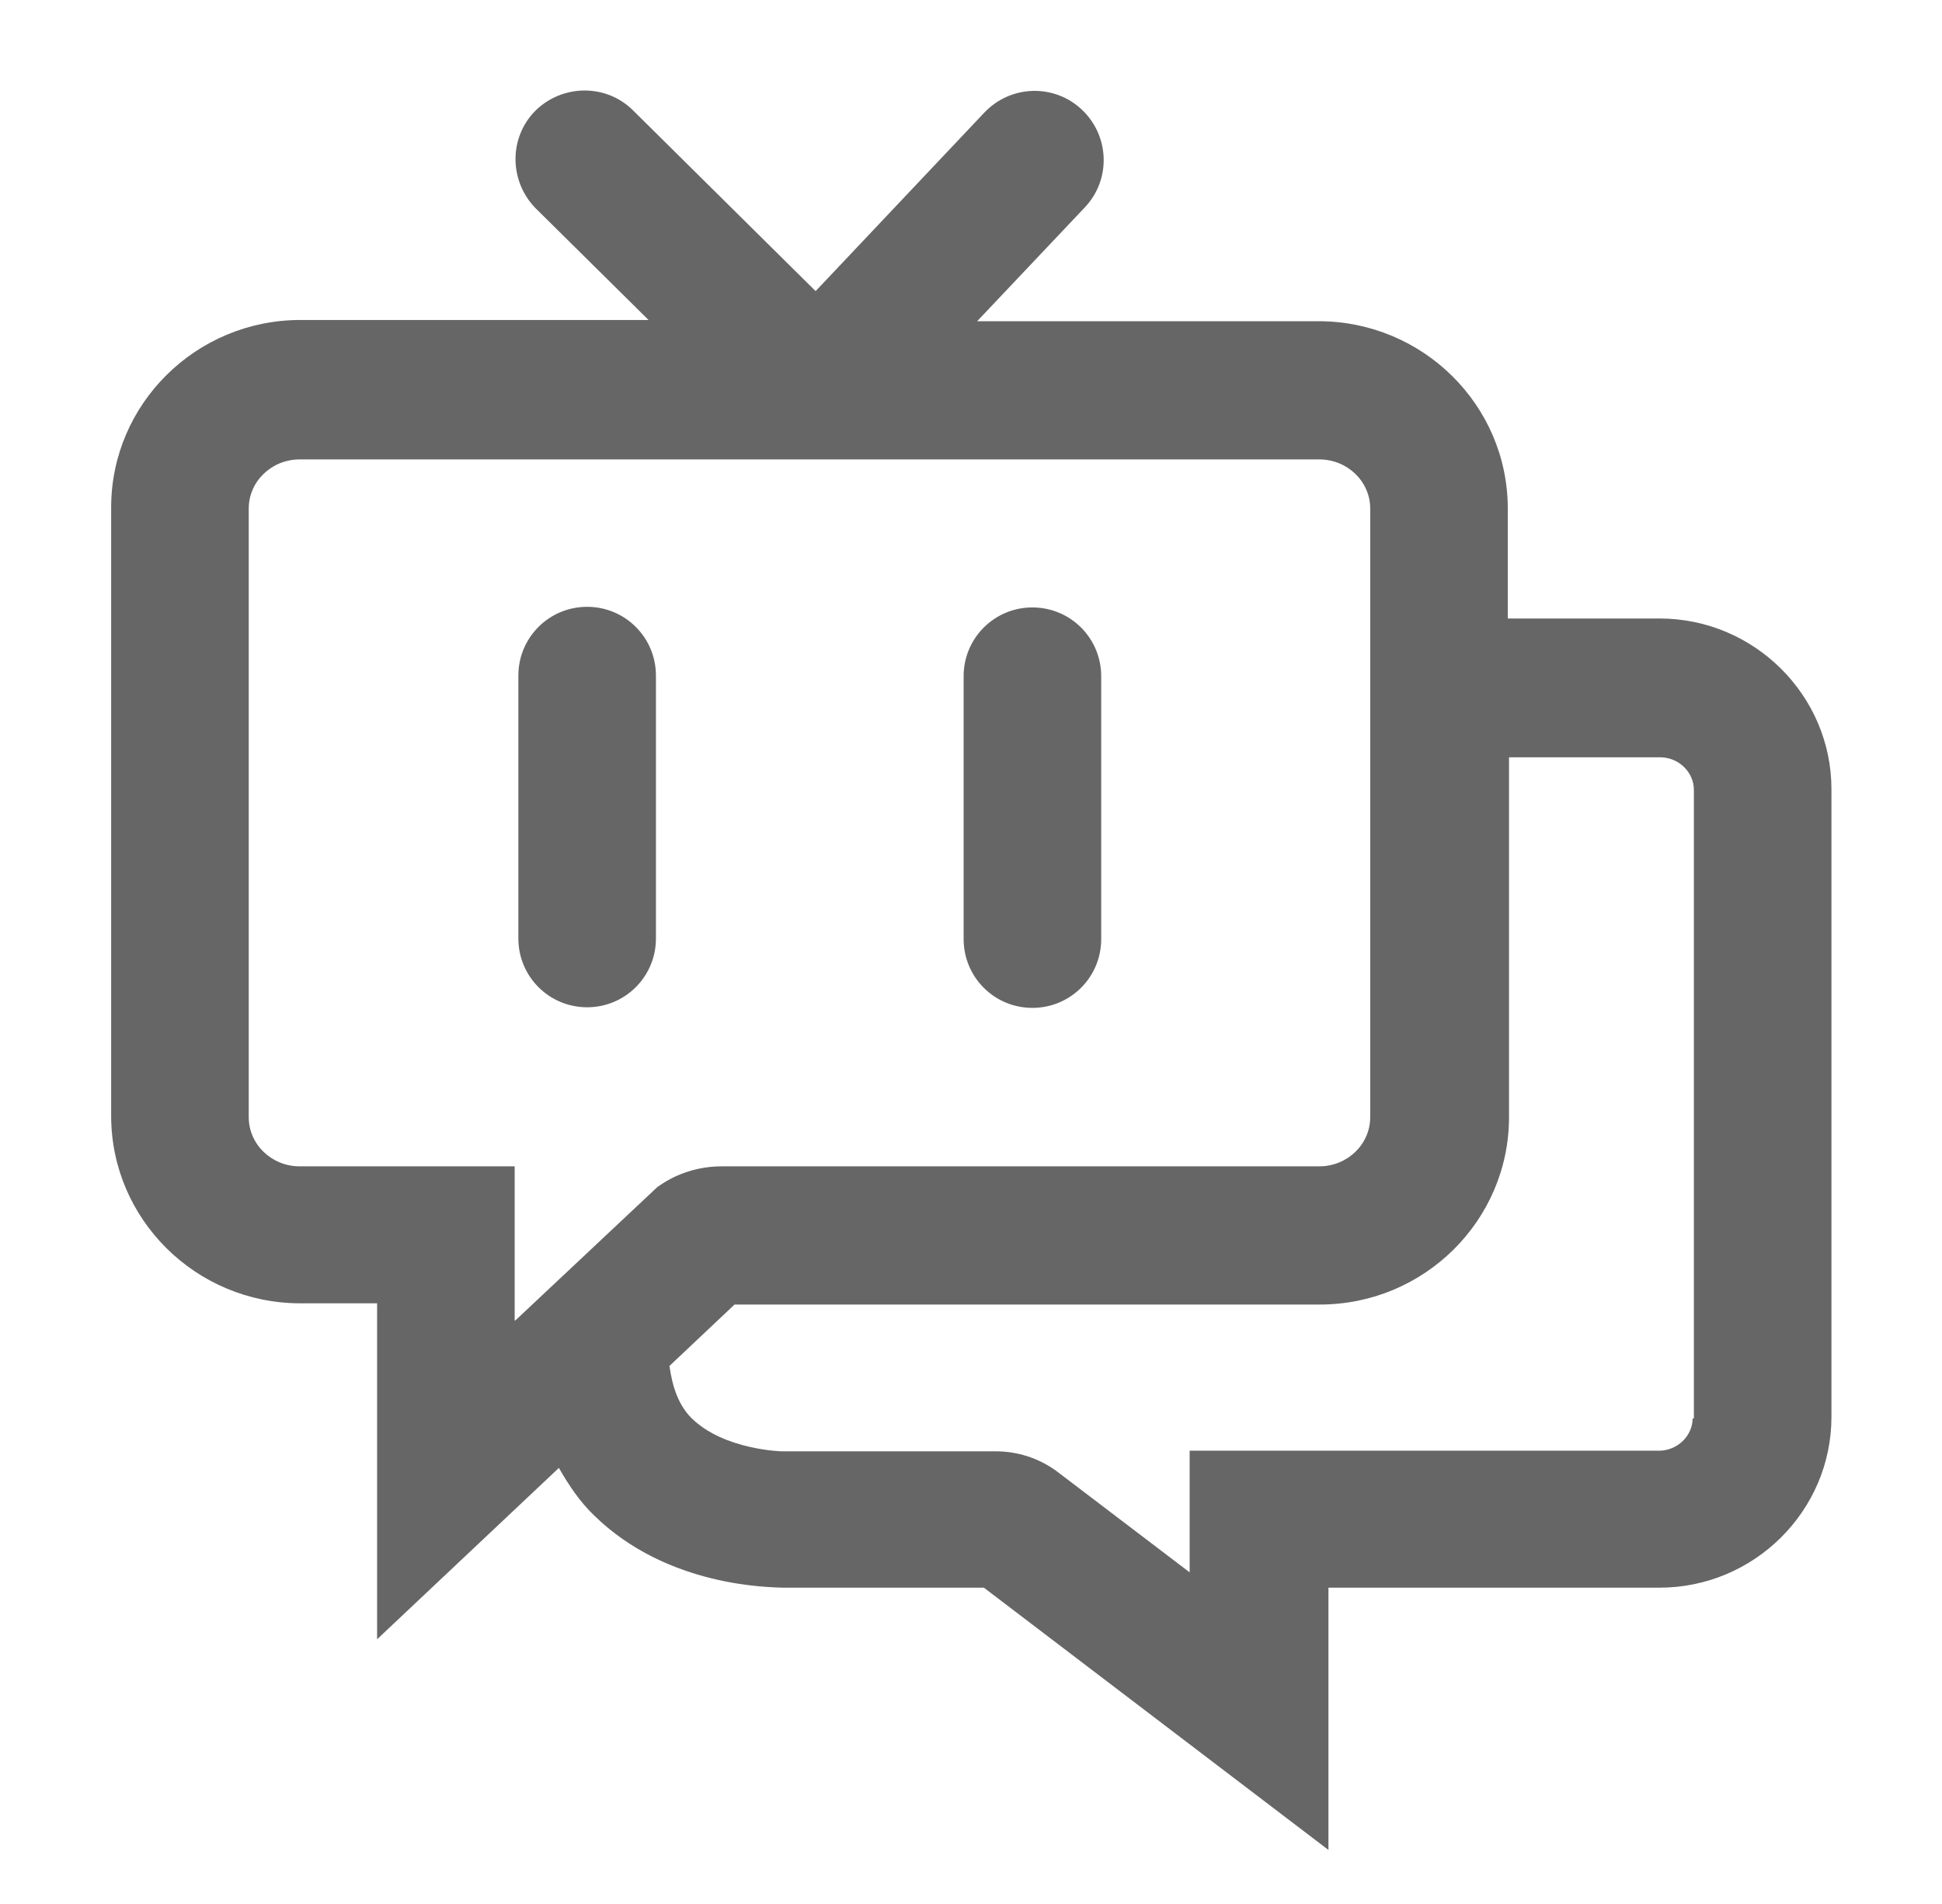 <?xml version="1.0" encoding="UTF-8"?>
<svg id="_图层_1" data-name="图层 1" xmlns="http://www.w3.org/2000/svg" viewBox="0 0 31.62 31">
  <defs>
    <style>
      .cls-1 {
        fill: #666;
      }
    </style>
  </defs>
  <path class="cls-1" d="M27.01,10.07h-2.46v-1.79c0-1.68-1.38-3.05-3.08-3.05h-5.56l1.75-1.85c.43-.45,.41-1.16-.04-1.59-.45-.43-1.16-.41-1.59,.04l-2.75,2.91-2.97-2.94c-.44-.44-1.15-.43-1.59,0-.44,.44-.43,1.15,0,1.59l1.84,1.82H4.89c-1.7,0-3.08,1.37-3.08,3.05v9.91c0,1.68,1.38,3.05,3.08,3.05h1.25v5.47l2.96-2.79c.16,.28,.34,.55,.57,.77,1.2,1.18,2.89,1.17,3.07,1.18h3.28l5.61,4.27v-4.27h5.39c1.54,0,2.8-1.25,2.8-2.78V12.85c0-1.53-1.26-2.78-2.8-2.78ZM8.38,21.5v-2.51h-3.5c-.46,0-.83-.36-.83-.8V8.28c0-.44,.37-.8,.83-.8H21.48c.46,0,.83,.36,.83,.8v9.91c0,.44-.37,.8-.83,.8H11.75c-.38,0-.75,.12-1.05,.34l-2.31,2.17Zm19.18,1.59c0,.29-.25,.53-.55,.53h-7.64v1.98l-2.17-1.65c-.29-.21-.63-.32-.99-.32h-3.48s-.94-.02-1.47-.54c-.21-.21-.31-.5-.36-.85l1.06-1h9.53c1.7,0,3.08-1.37,3.08-3.05v-5.86h2.46c.3,0,.55,.24,.55,.53v10.24Z"/>
  <path class="cls-1" d="M10.68,11v4.28c0,.62-.5,1.12-1.12,1.12s-1.12-.5-1.12-1.12v-4.28c0-.62,.5-1.12,1.12-1.12s1.12,.5,1.12,1.12Zm6.13,5.41c.62,0,1.12-.5,1.12-1.12v-4.28c0-.62-.5-1.12-1.12-1.12s-1.12,.5-1.12,1.12v4.28c0,.62,.5,1.12,1.12,1.12Z"/>
</svg>